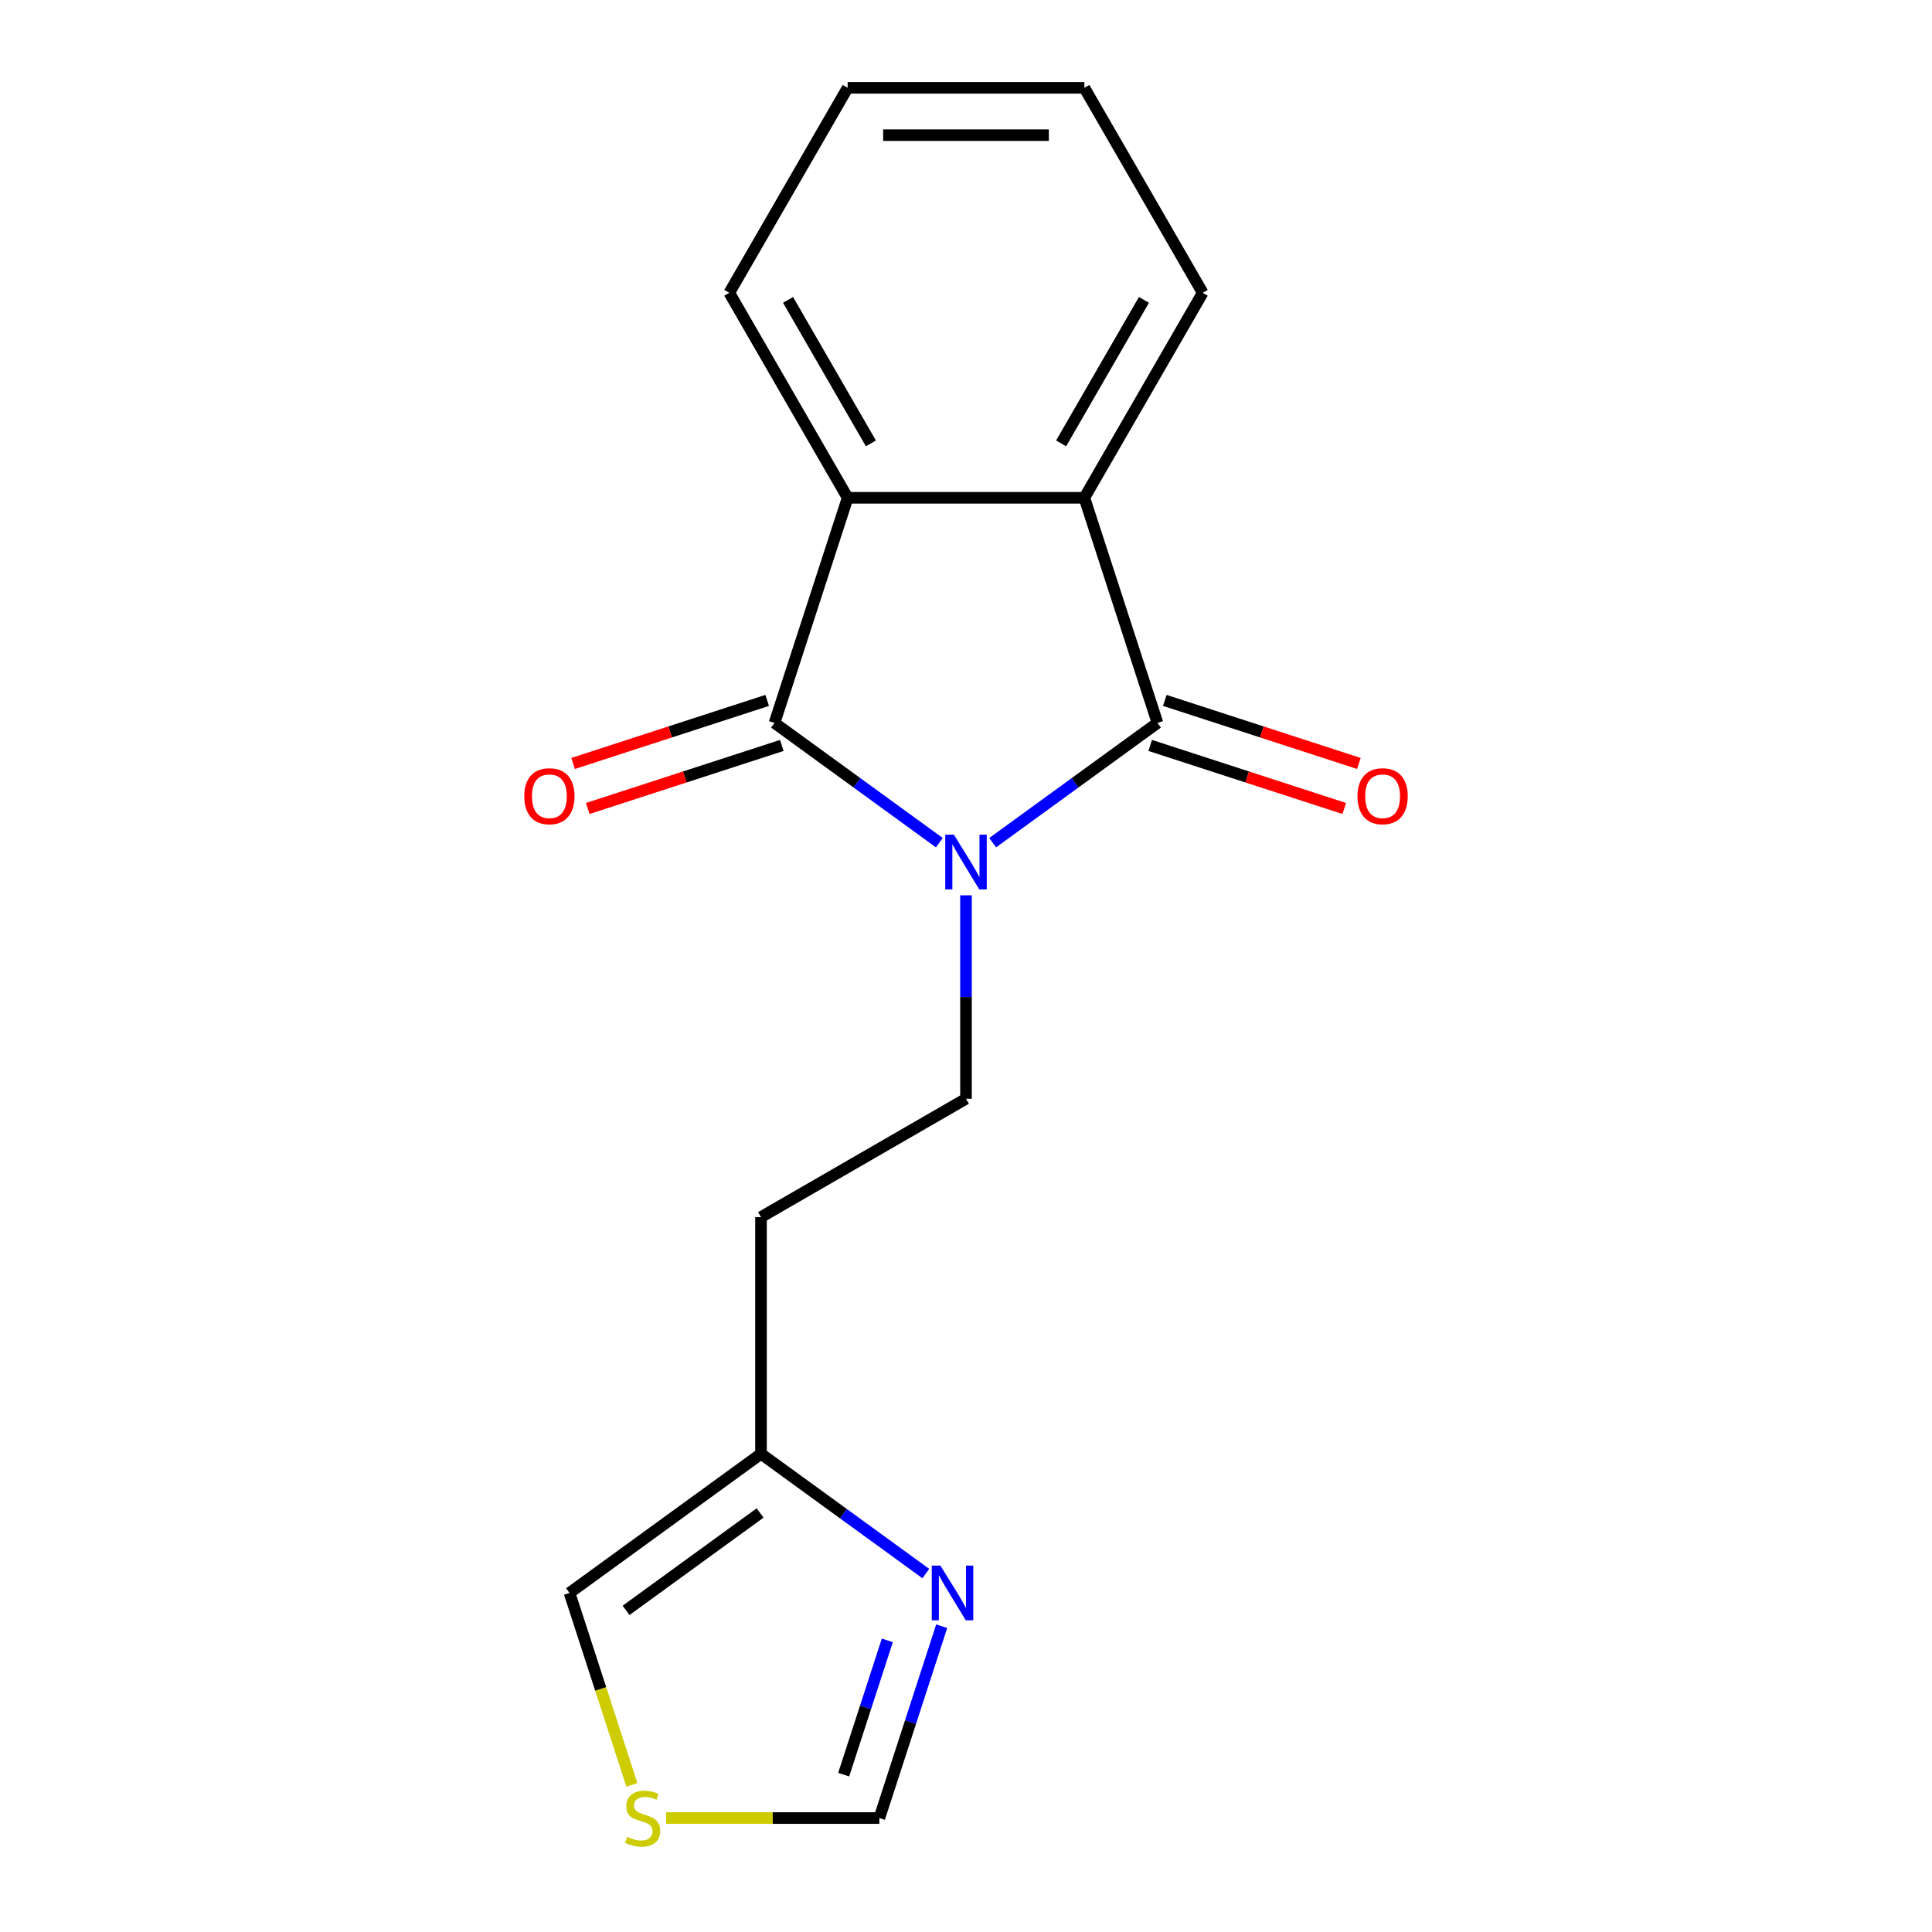 <?xml version='1.0' encoding='iso-8859-1'?>
<svg version='1.1' baseProfile='full'
              xmlns='http://www.w3.org/2000/svg'
                      xmlns:rdkit='http://www.rdkit.org/xml'
                      xmlns:xlink='http://www.w3.org/1999/xlink'
                  xml:space='preserve'
width='1000px' height='1000px' viewBox='0 0 1000 1000'>
<!-- END OF HEADER -->
<rect style='opacity:1.0;fill:#FFFFFF;stroke:none' width='1000' height='1000' x='0' y='0'> </rect>
<path class='bond-0' d='M 513.803,436.166 L 556.461,405.173' style='fill:none;fill-rule:evenodd;stroke:#0000FF;stroke-width:6px;stroke-linecap:butt;stroke-linejoin:miter;stroke-opacity:1' />
<path class='bond-0' d='M 556.461,405.173 L 599.118,374.181' style='fill:none;fill-rule:evenodd;stroke:#000000;stroke-width:6px;stroke-linecap:butt;stroke-linejoin:miter;stroke-opacity:1' />
<path class='bond-1' d='M 486.197,436.166 L 443.539,405.173' style='fill:none;fill-rule:evenodd;stroke:#0000FF;stroke-width:6px;stroke-linecap:butt;stroke-linejoin:miter;stroke-opacity:1' />
<path class='bond-1' d='M 443.539,405.173 L 400.882,374.181' style='fill:none;fill-rule:evenodd;stroke:#000000;stroke-width:6px;stroke-linecap:butt;stroke-linejoin:miter;stroke-opacity:1' />
<path class='bond-4' d='M 500,463.417 L 500,516.064' style='fill:none;fill-rule:evenodd;stroke:#0000FF;stroke-width:6px;stroke-linecap:butt;stroke-linejoin:miter;stroke-opacity:1' />
<path class='bond-4' d='M 500,516.064 L 500,568.711' style='fill:none;fill-rule:evenodd;stroke:#000000;stroke-width:6px;stroke-linecap:butt;stroke-linejoin:miter;stroke-opacity:1' />
<path class='bond-3' d='M 599.118,374.181 L 561.258,257.66' style='fill:none;fill-rule:evenodd;stroke:#000000;stroke-width:6px;stroke-linecap:butt;stroke-linejoin:miter;stroke-opacity:1' />
<path class='bond-9' d='M 595.332,385.833 L 645.561,402.153' style='fill:none;fill-rule:evenodd;stroke:#000000;stroke-width:6px;stroke-linecap:butt;stroke-linejoin:miter;stroke-opacity:1' />
<path class='bond-9' d='M 645.561,402.153 L 695.79,418.473' style='fill:none;fill-rule:evenodd;stroke:#FF0000;stroke-width:6px;stroke-linecap:butt;stroke-linejoin:miter;stroke-opacity:1' />
<path class='bond-9' d='M 602.904,362.529 L 653.133,378.849' style='fill:none;fill-rule:evenodd;stroke:#000000;stroke-width:6px;stroke-linecap:butt;stroke-linejoin:miter;stroke-opacity:1' />
<path class='bond-9' d='M 653.133,378.849 L 703.362,395.169' style='fill:none;fill-rule:evenodd;stroke:#FF0000;stroke-width:6px;stroke-linecap:butt;stroke-linejoin:miter;stroke-opacity:1' />
<path class='bond-2' d='M 400.882,374.181 L 438.742,257.66' style='fill:none;fill-rule:evenodd;stroke:#000000;stroke-width:6px;stroke-linecap:butt;stroke-linejoin:miter;stroke-opacity:1' />
<path class='bond-10' d='M 397.096,362.529 L 346.867,378.849' style='fill:none;fill-rule:evenodd;stroke:#000000;stroke-width:6px;stroke-linecap:butt;stroke-linejoin:miter;stroke-opacity:1' />
<path class='bond-10' d='M 346.867,378.849 L 296.638,395.169' style='fill:none;fill-rule:evenodd;stroke:#FF0000;stroke-width:6px;stroke-linecap:butt;stroke-linejoin:miter;stroke-opacity:1' />
<path class='bond-10' d='M 404.668,385.833 L 354.439,402.153' style='fill:none;fill-rule:evenodd;stroke:#000000;stroke-width:6px;stroke-linecap:butt;stroke-linejoin:miter;stroke-opacity:1' />
<path class='bond-10' d='M 354.439,402.153 L 304.21,418.473' style='fill:none;fill-rule:evenodd;stroke:#FF0000;stroke-width:6px;stroke-linecap:butt;stroke-linejoin:miter;stroke-opacity:1' />
<path class='bond-14' d='M 438.742,257.66 L 377.483,151.557' style='fill:none;fill-rule:evenodd;stroke:#000000;stroke-width:6px;stroke-linecap:butt;stroke-linejoin:miter;stroke-opacity:1' />
<path class='bond-14' d='M 450.773,229.493 L 407.892,155.221' style='fill:none;fill-rule:evenodd;stroke:#000000;stroke-width:6px;stroke-linecap:butt;stroke-linejoin:miter;stroke-opacity:1' />
<path class='bond-17' d='M 438.742,257.66 L 561.258,257.66' style='fill:none;fill-rule:evenodd;stroke:#000000;stroke-width:6px;stroke-linecap:butt;stroke-linejoin:miter;stroke-opacity:1' />
<path class='bond-13' d='M 561.258,257.66 L 622.517,151.557' style='fill:none;fill-rule:evenodd;stroke:#000000;stroke-width:6px;stroke-linecap:butt;stroke-linejoin:miter;stroke-opacity:1' />
<path class='bond-13' d='M 549.227,229.493 L 592.108,155.221' style='fill:none;fill-rule:evenodd;stroke:#000000;stroke-width:6px;stroke-linecap:butt;stroke-linejoin:miter;stroke-opacity:1' />
<path class='bond-11' d='M 500,568.711 L 393.897,629.97' style='fill:none;fill-rule:evenodd;stroke:#000000;stroke-width:6px;stroke-linecap:butt;stroke-linejoin:miter;stroke-opacity:1' />
<path class='bond-5' d='M 479.213,814.472 L 436.555,783.48' style='fill:none;fill-rule:evenodd;stroke:#0000FF;stroke-width:6px;stroke-linecap:butt;stroke-linejoin:miter;stroke-opacity:1' />
<path class='bond-5' d='M 436.555,783.48 L 393.897,752.487' style='fill:none;fill-rule:evenodd;stroke:#000000;stroke-width:6px;stroke-linecap:butt;stroke-linejoin:miter;stroke-opacity:1' />
<path class='bond-8' d='M 487.419,841.723 L 471.288,891.372' style='fill:none;fill-rule:evenodd;stroke:#0000FF;stroke-width:6px;stroke-linecap:butt;stroke-linejoin:miter;stroke-opacity:1' />
<path class='bond-8' d='M 471.288,891.372 L 455.156,941.021' style='fill:none;fill-rule:evenodd;stroke:#000000;stroke-width:6px;stroke-linecap:butt;stroke-linejoin:miter;stroke-opacity:1' />
<path class='bond-8' d='M 459.276,849.046 L 447.983,883.8' style='fill:none;fill-rule:evenodd;stroke:#0000FF;stroke-width:6px;stroke-linecap:butt;stroke-linejoin:miter;stroke-opacity:1' />
<path class='bond-8' d='M 447.983,883.8 L 436.691,918.555' style='fill:none;fill-rule:evenodd;stroke:#000000;stroke-width:6px;stroke-linecap:butt;stroke-linejoin:miter;stroke-opacity:1' />
<path class='bond-6' d='M 393.897,752.487 L 393.897,629.97' style='fill:none;fill-rule:evenodd;stroke:#000000;stroke-width:6px;stroke-linecap:butt;stroke-linejoin:miter;stroke-opacity:1' />
<path class='bond-12' d='M 393.897,752.487 L 294.779,824.501' style='fill:none;fill-rule:evenodd;stroke:#000000;stroke-width:6px;stroke-linecap:butt;stroke-linejoin:miter;stroke-opacity:1' />
<path class='bond-12' d='M 393.432,783.113 L 324.049,833.522' style='fill:none;fill-rule:evenodd;stroke:#000000;stroke-width:6px;stroke-linecap:butt;stroke-linejoin:miter;stroke-opacity:1' />
<path class='bond-7' d='M 327.056,923.838 L 310.917,874.169' style='fill:none;fill-rule:evenodd;stroke:#CCCC00;stroke-width:6px;stroke-linecap:butt;stroke-linejoin:miter;stroke-opacity:1' />
<path class='bond-7' d='M 310.917,874.169 L 294.779,824.501' style='fill:none;fill-rule:evenodd;stroke:#000000;stroke-width:6px;stroke-linecap:butt;stroke-linejoin:miter;stroke-opacity:1' />
<path class='bond-19' d='M 344.782,941.021 L 399.969,941.021' style='fill:none;fill-rule:evenodd;stroke:#CCCC00;stroke-width:6px;stroke-linecap:butt;stroke-linejoin:miter;stroke-opacity:1' />
<path class='bond-19' d='M 399.969,941.021 L 455.156,941.021' style='fill:none;fill-rule:evenodd;stroke:#000000;stroke-width:6px;stroke-linecap:butt;stroke-linejoin:miter;stroke-opacity:1' />
<path class='bond-16' d='M 622.517,151.557 L 561.258,45.455' style='fill:none;fill-rule:evenodd;stroke:#000000;stroke-width:6px;stroke-linecap:butt;stroke-linejoin:miter;stroke-opacity:1' />
<path class='bond-15' d='M 377.483,151.557 L 438.742,45.455' style='fill:none;fill-rule:evenodd;stroke:#000000;stroke-width:6px;stroke-linecap:butt;stroke-linejoin:miter;stroke-opacity:1' />
<path class='bond-18' d='M 438.742,45.455 L 561.258,45.455' style='fill:none;fill-rule:evenodd;stroke:#000000;stroke-width:6px;stroke-linecap:butt;stroke-linejoin:miter;stroke-opacity:1' />
<path class='bond-18' d='M 457.119,69.958 L 542.881,69.958' style='fill:none;fill-rule:evenodd;stroke:#000000;stroke-width:6px;stroke-linecap:butt;stroke-linejoin:miter;stroke-opacity:1' />
<path  class='atom-0' d='M 493.74 432.034
L 503.02 447.034
Q 503.94 448.514, 505.42 451.194
Q 506.9 453.874, 506.98 454.034
L 506.98 432.034
L 510.74 432.034
L 510.74 460.354
L 506.86 460.354
L 496.9 443.954
Q 495.74 442.034, 494.5 439.834
Q 493.3 437.634, 492.94 436.954
L 492.94 460.354
L 489.26 460.354
L 489.26 432.034
L 493.74 432.034
' fill='#0000FF'/>
<path  class='atom-6' d='M 486.756 810.341
L 496.036 825.341
Q 496.956 826.821, 498.436 829.501
Q 499.916 832.181, 499.996 832.341
L 499.996 810.341
L 503.756 810.341
L 503.756 838.661
L 499.876 838.661
L 489.916 822.261
Q 488.756 820.341, 487.516 818.141
Q 486.316 815.941, 485.956 815.261
L 485.956 838.661
L 482.276 838.661
L 482.276 810.341
L 486.756 810.341
' fill='#0000FF'/>
<path  class='atom-8' d='M 324.639 950.741
Q 324.959 950.861, 326.279 951.421
Q 327.599 951.981, 329.039 952.341
Q 330.519 952.661, 331.959 952.661
Q 334.639 952.661, 336.199 951.381
Q 337.759 950.061, 337.759 947.781
Q 337.759 946.221, 336.959 945.261
Q 336.199 944.301, 334.999 943.781
Q 333.799 943.261, 331.799 942.661
Q 329.279 941.901, 327.759 941.181
Q 326.279 940.461, 325.199 938.941
Q 324.159 937.421, 324.159 934.861
Q 324.159 931.301, 326.559 929.101
Q 328.999 926.901, 333.799 926.901
Q 337.079 926.901, 340.799 928.461
L 339.879 931.541
Q 336.479 930.141, 333.919 930.141
Q 331.159 930.141, 329.639 931.301
Q 328.119 932.421, 328.159 934.381
Q 328.159 935.901, 328.919 936.821
Q 329.719 937.741, 330.839 938.261
Q 331.999 938.781, 333.919 939.381
Q 336.479 940.181, 337.999 940.981
Q 339.519 941.781, 340.599 943.421
Q 341.719 945.021, 341.719 947.781
Q 341.719 951.701, 339.079 953.821
Q 336.479 955.901, 332.119 955.901
Q 329.599 955.901, 327.679 955.341
Q 325.799 954.821, 323.559 953.901
L 324.639 950.741
' fill='#CCCC00'/>
<path  class='atom-10' d='M 702.639 412.121
Q 702.639 405.321, 705.999 401.521
Q 709.359 397.721, 715.639 397.721
Q 721.919 397.721, 725.279 401.521
Q 728.639 405.321, 728.639 412.121
Q 728.639 419.001, 725.239 422.921
Q 721.839 426.801, 715.639 426.801
Q 709.399 426.801, 705.999 422.921
Q 702.639 419.041, 702.639 412.121
M 715.639 423.601
Q 719.959 423.601, 722.279 420.721
Q 724.639 417.801, 724.639 412.121
Q 724.639 406.561, 722.279 403.761
Q 719.959 400.921, 715.639 400.921
Q 711.319 400.921, 708.959 403.721
Q 706.639 406.521, 706.639 412.121
Q 706.639 417.841, 708.959 420.721
Q 711.319 423.601, 715.639 423.601
' fill='#FF0000'/>
<path  class='atom-11' d='M 271.361 412.121
Q 271.361 405.321, 274.721 401.521
Q 278.081 397.721, 284.361 397.721
Q 290.641 397.721, 294.001 401.521
Q 297.361 405.321, 297.361 412.121
Q 297.361 419.001, 293.961 422.921
Q 290.561 426.801, 284.361 426.801
Q 278.121 426.801, 274.721 422.921
Q 271.361 419.041, 271.361 412.121
M 284.361 423.601
Q 288.681 423.601, 291.001 420.721
Q 293.361 417.801, 293.361 412.121
Q 293.361 406.561, 291.001 403.761
Q 288.681 400.921, 284.361 400.921
Q 280.041 400.921, 277.681 403.721
Q 275.361 406.521, 275.361 412.121
Q 275.361 417.841, 277.681 420.721
Q 280.041 423.601, 284.361 423.601
' fill='#FF0000'/>
</svg>
